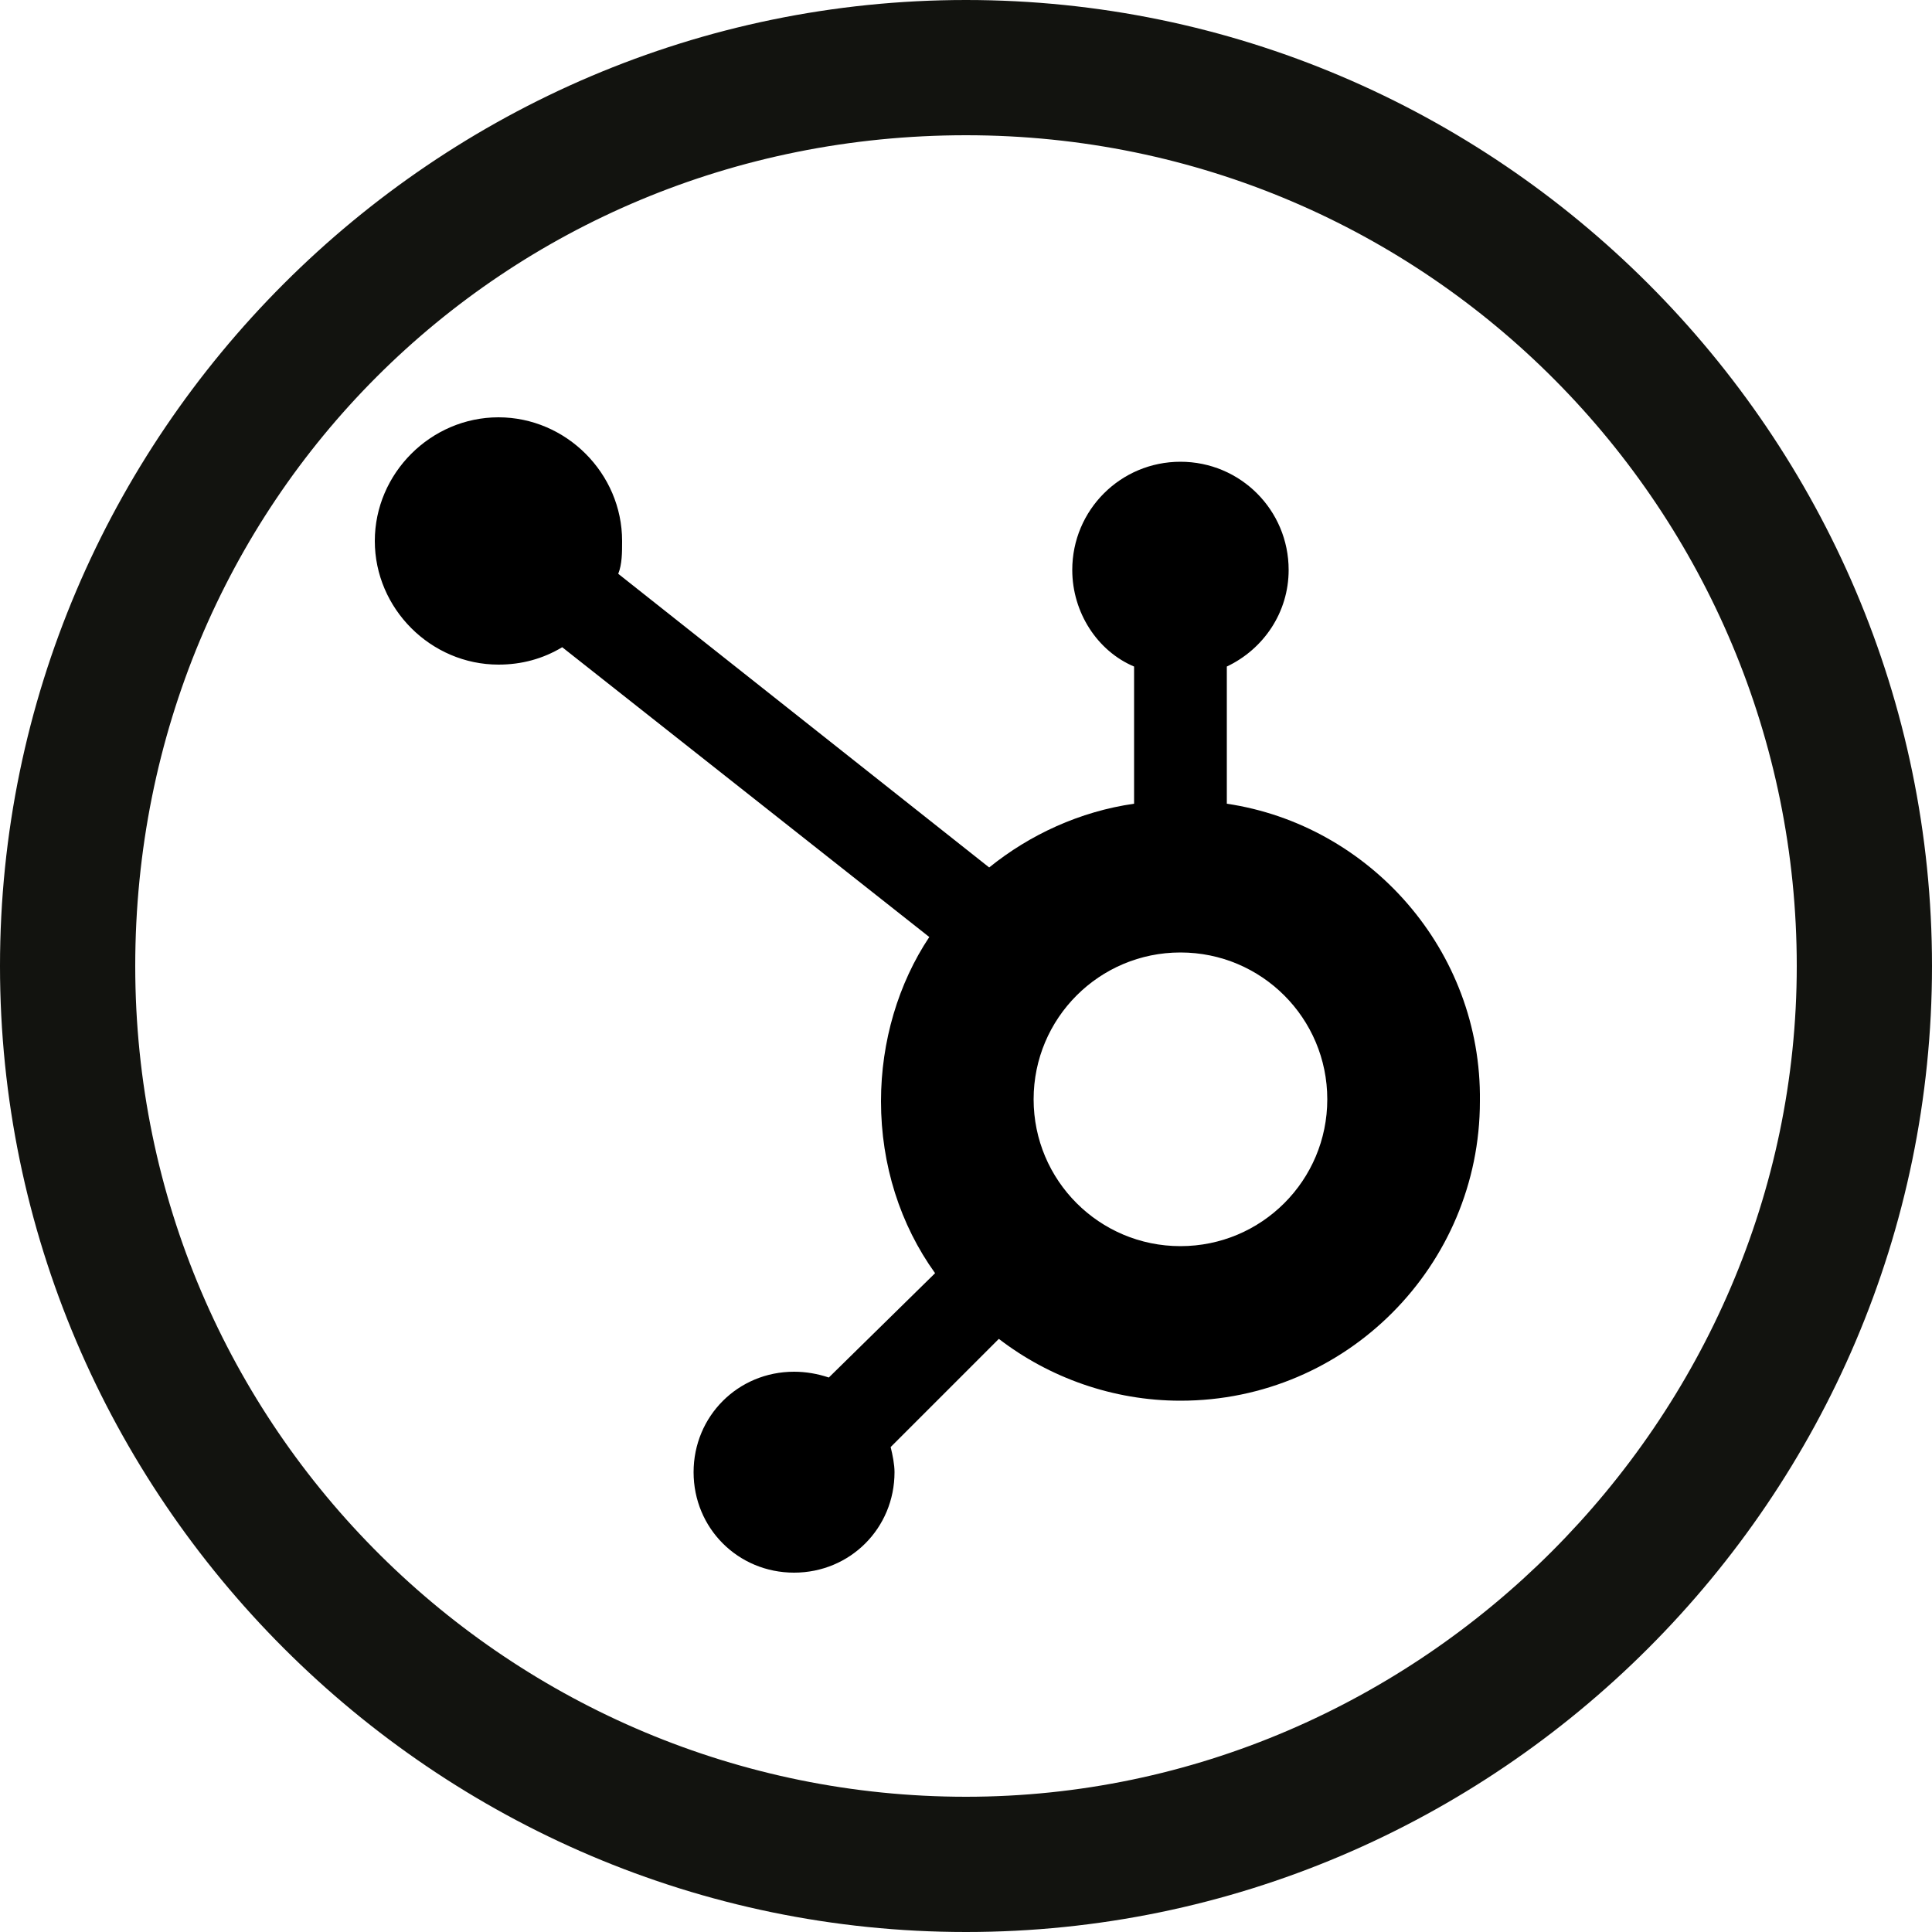 <?xml version="1.0" encoding="utf-8"?>
<!-- Generator: Adobe Illustrator 26.5.0, SVG Export Plug-In . SVG Version: 6.00 Build 0)  -->
<svg version="1.1" id="Layer_2_00000142148505638308294890000017538971589305913238_"
	 xmlns="http://www.w3.org/2000/svg" xmlns:xlink="http://www.w3.org/1999/xlink" x="0px" y="0px" viewBox="0 0 100 100"
	 style="enable-background:new 0 0 100 100;" xml:space="preserve">
<style type="text/css">
	.st0{fill:none;}
	.st1{fill:#12130F;}
</style>
<g id="Layer_1-2">
	<g>
		<circle class="st0" cx="61.1" cy="56.9" r="7.6"/>
		<path d="M63.5,41.6v-7.1c1.9-0.9,3.2-2.8,3.2-5c0-3.1-2.5-5.6-5.6-5.6s-5.6,2.5-5.6,5.6c0,2.2,1.3,4.2,3.2,5v7.1
			c-2.8,0.4-5.4,1.6-7.5,3.3L32,29.7c0.2-0.5,0.2-1.1,0.2-1.7c0-3.5-2.9-6.4-6.4-6.4s-6.4,2.9-6.4,6.4s2.9,6.4,6.4,6.4
			c1.2,0,2.3-0.3,3.3-0.9l19,15c-1.6,2.4-2.5,5.4-2.5,8.5c0,3.3,1,6.4,2.8,8.9l-5.5,5.4c-0.6-0.2-1.2-0.3-1.8-0.3
			c-2.9,0-5.2,2.3-5.2,5.2s2.3,5.2,5.2,5.2s5.2-2.3,5.2-5.2c0-0.4-0.1-0.9-0.2-1.3l5.6-5.6c2.6,2,5.9,3.2,9.4,3.2
			c8.6,0,15.5-7,15.5-15.5C76.7,49.2,70.9,42.7,63.5,41.6L63.5,41.6z M61.1,64.5c-4.2,0-7.6-3.4-7.6-7.6s3.4-7.6,7.6-7.6
			s7.6,3.4,7.6,7.6S65.3,64.5,61.1,64.5z"/>
	</g>
</g>
<path class="st1" d="M50,7c24,0,43,19.5,43,43S73.5,93,50,93S7,74,7,50S26,7,50,7 M50,0C22.5,0,0,22.5,0,50s22.5,50,50,50
	s50-22.5,50-50S77.5,0,50,0L50,0z"/>
</svg>
